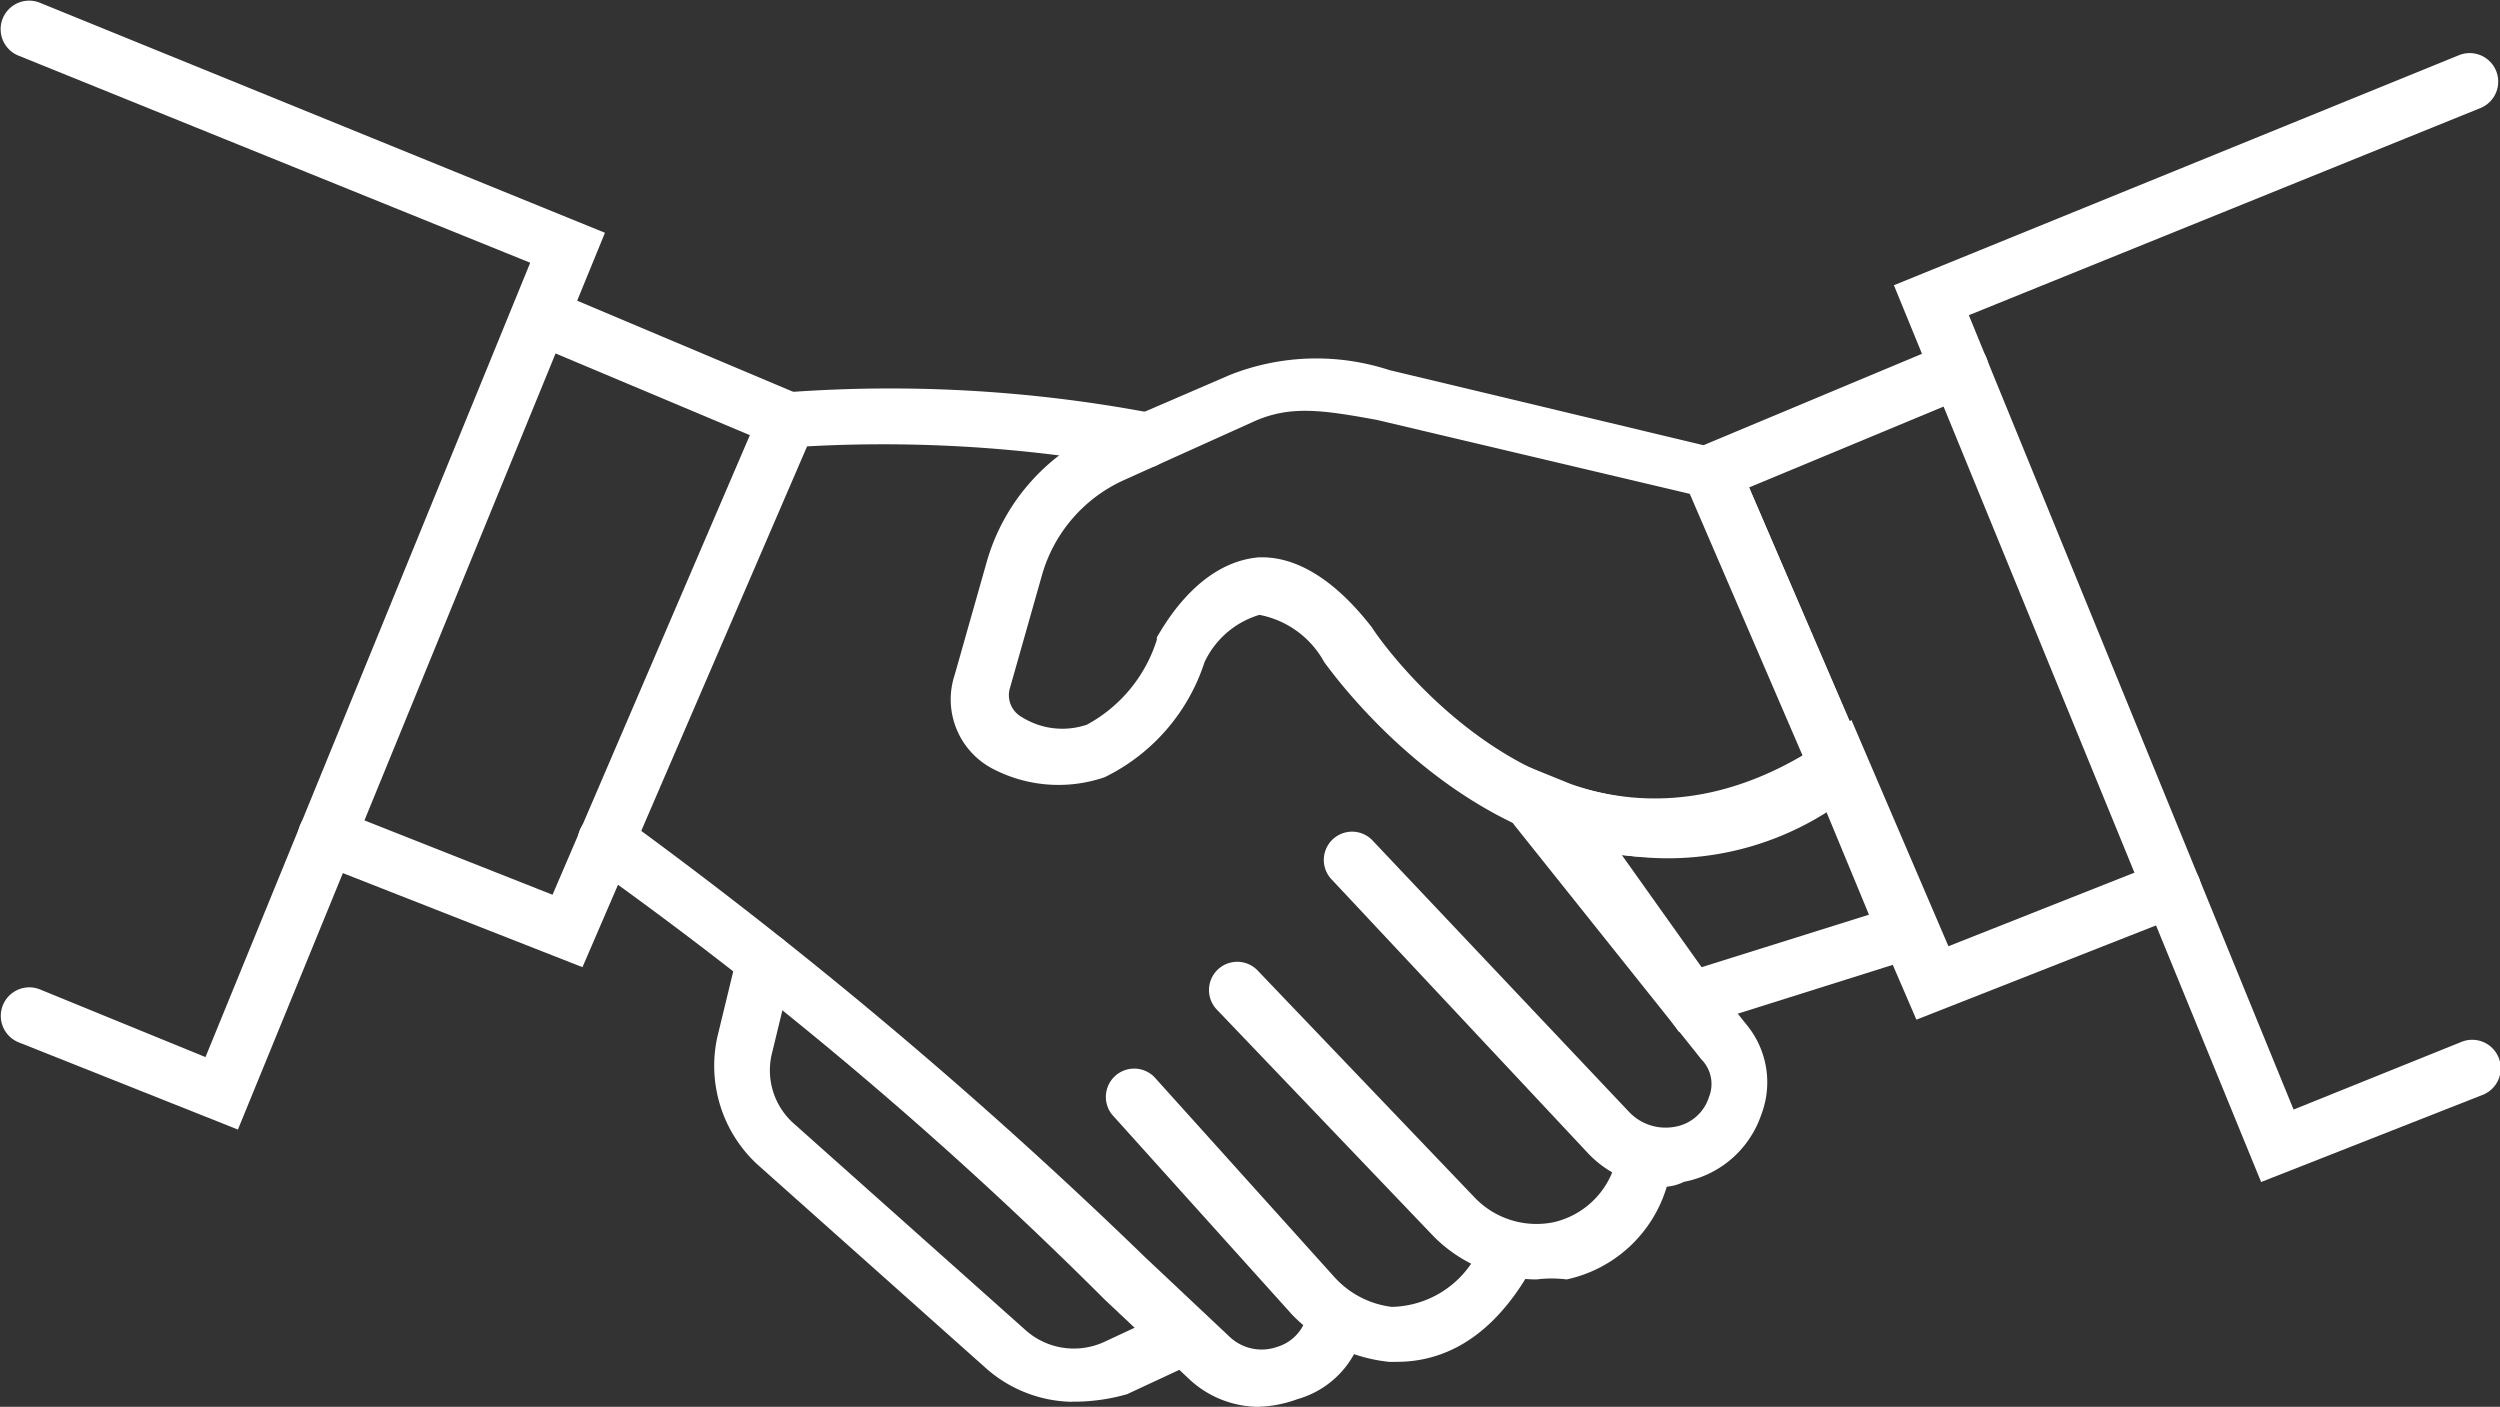 <?xml version="1.0" encoding="UTF-8"?>
<svg xmlns="http://www.w3.org/2000/svg" width="76.7" height="43.161" viewBox="0 0 76.7 43.161">
  <rect x="0" y="0" width="76.7" height="43.161" fill="#333333" stroke="none"/>
  <g id="conseil" transform="translate(-69.901 -216.62)">
    <path id="Tracé_11140" data-name="Tracé 11140" d="M304.677,312.3c-6.054,0-10.117-5.9-10.193-5.978a2.885,2.885,0,0,0-1.992-1.456,2.714,2.714,0,0,0-1.686,1.456,5.973,5.973,0,0,1-3.065,3.526,4.36,4.36,0,0,1-3.372-.23,2.4,2.4,0,0,1-1.226-2.912l1-3.526a6.3,6.3,0,0,1,3.526-3.985l3.908-1.686a7.2,7.2,0,0,1,4.9-.153l10.576,2.529,4.291,9.963-.613.383a10.83,10.83,0,0,1-6.054,2.069Zm-12.109-9.2c1.149,0,2.3.767,3.372,2.146.23.383,5.748,8.353,13.258,3.908l-3.372-7.97-9.733-2.3c-1.686-.306-2.683-.46-3.832.077l-3.908,1.763a4.568,4.568,0,0,0-2.529,2.912l-1,3.526a.77.77,0,0,0,.383.843,2.34,2.34,0,0,0,1.992.23,4.485,4.485,0,0,0,2.146-2.606v-.076c.153-.23,1.226-2.3,3.142-2.453h.077Z" transform="translate(-183.952 -69.382)" fill="#fff"></path>
    <path id="Tracé_11141" data-name="Tracé 11141" d="M406.683,387.58l-6.285-8.813,2.835,1.149c.153.076,4.445,1.763,7.817-1.149l.919-.767,2.989,6.974Zm-1.763-5.442,2.453,3.449,5.135-1.61-1.3-3.142a9.1,9.1,0,0,1-6.285,1.3Z" transform="translate(-285.267 -139.294)" fill="#fff"></path>
    <path id="Tracé_11142" data-name="Tracé 11142" d="M77.2,251.275l-6.744-2.683a.875.875,0,0,1,.69-1.609l5.059,2.069,9.963-24.371L70.451,218.32a.875.875,0,0,1,.69-1.609l17.32,7.051Z" fill="#fff"></path>
    <path id="Tracé_11143" data-name="Tracé 11143" d="M145.29,302.09l-8.2-3.219a.875.875,0,0,1,.69-1.609l6.591,2.606,6.055-14.1-6.744-2.836a.875.875,0,0,1,.69-1.609l8.354,3.525Z" transform="translate(-57.519 -55.797)" fill="#fff"></path>
    <path id="Tracé_11144" data-name="Tracé 11144" d="M505.746,263.241,494.48,235.728l17.32-7.051a.875.875,0,0,1,.69,1.609l-15.711,6.361,9.963,24.371,5.135-2.069a.875.875,0,0,1,.69,1.609Z" transform="translate(-366.474 -10.357)" fill="#fff"></path>
    <path id="Tracé_11145" data-name="Tracé 11145" d="M452.634,313.848,445.2,296.6l8.431-3.525a.875.875,0,0,1,.69,1.609l-6.821,2.836,6.054,14.1,6.591-2.606a.875.875,0,1,1,.69,1.609Z" transform="translate(-323.938 -65.945)" fill="#fff"></path>
    <path id="Tracé_11146" data-name="Tracé 11146" d="M377.223,403.706a3.323,3.323,0,0,1-2.3-1l-7.894-8.43a.867.867,0,0,1,1.226-1.226l7.894,8.353a1.543,1.543,0,0,0,1.379.46,1.332,1.332,0,0,0,1.073-.919,1.071,1.071,0,0,0-.23-1.149l-5.748-7.2A.874.874,0,0,1,374,391.52l5.748,7.2a2.776,2.776,0,0,1,.46,2.759,3.119,3.119,0,0,1-2.376,2.069,1.446,1.446,0,0,1-.613.153Z" transform="translate(-256.268 -150.669)" fill="#fff"></path>
    <path id="Tracé_11147" data-name="Tracé 11147" d="M351.081,442.053a4.472,4.472,0,0,1-3.142-1.3l-6.667-6.974a.867.867,0,0,1,1.226-1.226l6.667,6.974a2.625,2.625,0,0,0,2.453.767,2.559,2.559,0,0,0,1.839-1.686v-.076a.848.848,0,0,1,1.61.536v.154A4.108,4.108,0,0,1,352,442.053a3.681,3.681,0,0,0-.921,0Z" transform="translate(-234.034 -186.18)" fill="#fff"></path>
    <path id="Tracé_11148" data-name="Tracé 11148" d="M326.543,464.937h-.23a4.81,4.81,0,0,1-2.989-1.456l-5.518-6.131a.869.869,0,0,1,1.3-1.15l5.518,6.131a2.836,2.836,0,0,0,1.763.919,3.019,3.019,0,0,0,2.683-1.763.841.841,0,0,1,1.456.843c-1.3,2.146-2.835,2.606-3.985,2.606Z" transform="translate(-213.788 -206.535)" fill="#fff"></path>
    <path id="Tracé_11149" data-name="Tracé 11149" d="M251.5,306.149h-.23a42.829,42.829,0,0,0-10.729-.613.847.847,0,0,1-.153-1.686,43.056,43.056,0,0,1,11.266.613.81.81,0,0,1,.613,1.073.7.7,0,0,1-.767.613Z" transform="translate(-146.486 -75.184)" fill="#fff"></path>
    <path id="Tracé_11150" data-name="Tracé 11150" d="M220.434,417.11a3.144,3.144,0,0,1-2.146-.843l-2.606-2.453A124.086,124.086,0,0,0,199.9,400.479a.882.882,0,0,1,1-1.456,149.771,149.771,0,0,1,16.017,13.488l2.606,2.453a1.429,1.429,0,0,0,1.456.306,1.33,1.33,0,0,0,.92-1,.879.879,0,0,1,1-.767.849.849,0,0,1,.767.919v.077a2.872,2.872,0,0,1-2.069,2.376,3.751,3.751,0,0,1-1.15.231Z" transform="translate(-111.894 -157.328)" fill="#fff"></path>
    <path id="Tracé_11151" data-name="Tracé 11151" d="M241.015,440.237a4.084,4.084,0,0,1-2.606-1l-7.051-6.285a4.121,4.121,0,0,1-1.226-3.908l.613-2.529a.874.874,0,1,1,1.686.46l-.613,2.529a2.182,2.182,0,0,0,.69,2.222l7.051,6.285a2.226,2.226,0,0,0,2.453.383l2.146-1a.875.875,0,1,1,.69,1.609l-2.146,1a5.951,5.951,0,0,1-1.686.23Z" transform="translate(-138.223 -180.609)" fill="#fff"></path>
  </g>
</svg>
